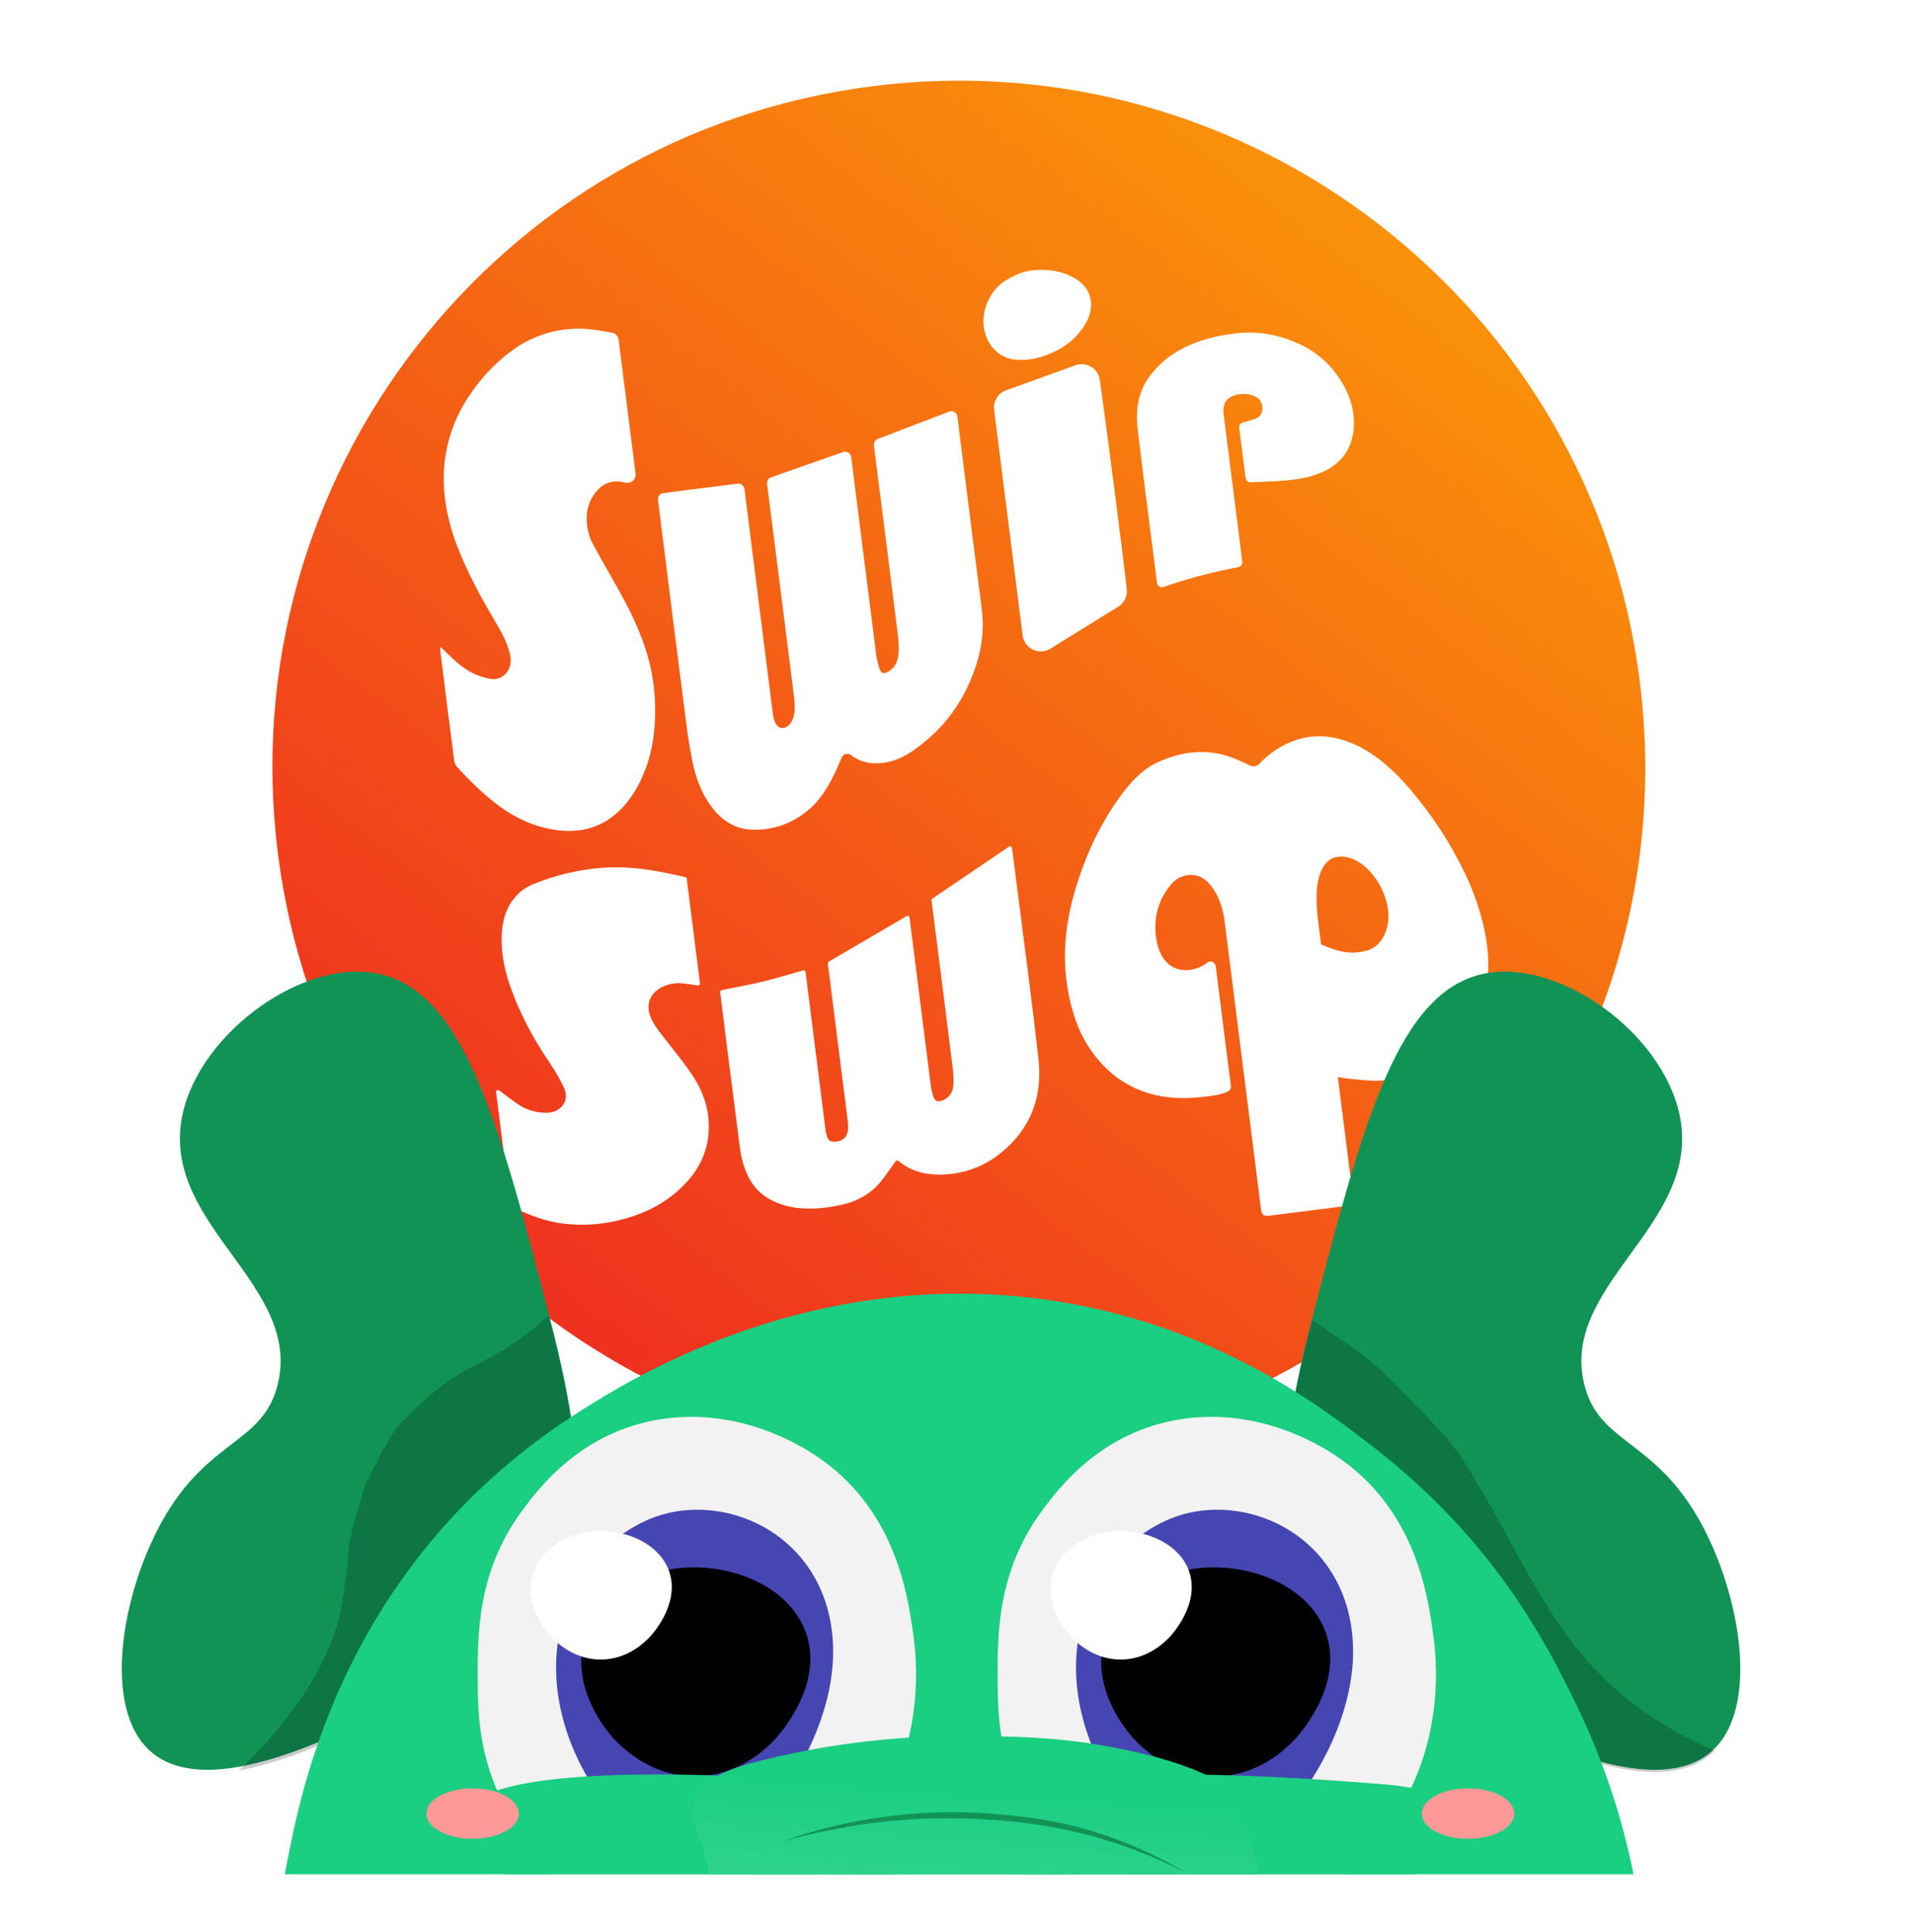 <svg width="1050" height="1060" viewBox="0 0 1050 1060" fill="none" xmlns="http://www.w3.org/2000/svg">
<g filter="url(#filter0_i)">
<path fill-rule="evenodd" clip-rule="evenodd" d="M900.031 373.744C926.144 580.157 779.982 768.657 573.569 794.77C367.156 820.883 178.656 674.721 152.543 468.307C126.43 261.894 272.592 73.395 479.005 47.282C685.418 21.169 873.918 167.331 900.031 373.744ZM363.968 270.55L404.878 265.375C405.755 265.266 406.639 265.509 407.336 266.051C408.034 266.594 408.488 267.39 408.599 268.267L408.72 269.228L424.01 390.088C424.184 391.93 424.538 393.75 425.068 395.522C426.594 400.054 430.768 400.865 433.748 397.031C435.02 395.267 435.817 393.205 436.062 391.044C436.337 388.294 436.272 385.519 435.867 382.784C431.041 344.22 426.162 305.656 421.231 267.094L421.026 265.474C420.932 264.717 421.1 263.95 421.502 263.301C421.904 262.653 422.517 262.162 423.237 261.91L462.787 248.04C463.254 247.874 463.752 247.815 464.244 247.866C464.737 247.917 465.212 248.077 465.635 248.336C466.058 248.594 466.417 248.943 466.688 249.358C466.959 249.773 467.133 250.243 467.199 250.734L467.215 250.858L480.893 358.976C481.223 361.608 481.815 364.2 482.659 366.714C483.641 369.622 485.075 369.999 487.697 368.439C492.089 365.812 493.196 361.491 493.278 356.842C493.313 353.73 493.125 350.619 492.715 347.534C488.492 313.781 484.223 280.036 479.907 246.299L479.667 244.4C479.573 243.659 479.73 242.909 480.113 242.268C480.496 241.627 481.082 241.133 481.779 240.865L520.965 225.859C521.437 225.678 521.943 225.606 522.447 225.649C522.951 225.692 523.438 225.849 523.872 226.108C524.306 226.367 524.675 226.722 524.952 227.145C525.229 227.567 525.407 228.048 525.471 228.549L525.489 228.689C526.714 238.377 527.934 248.067 529.154 257.756C532.325 282.949 535.496 308.141 538.773 333.321C540.125 343.308 539.31 353.47 536.384 363.115C530.074 383.829 518.164 400.55 500.032 412.601C494.162 416.493 487.731 418.882 480.559 418.837C475.694 418.87 470.956 417.28 467.096 414.318C466.692 414.006 466.221 413.791 465.72 413.69C465.219 413.588 464.702 413.603 464.207 413.733C463.713 413.864 463.256 414.106 462.87 414.441C462.484 414.776 462.181 415.195 461.982 415.666C461.153 417.638 460.352 419.526 459.511 421.405C455.232 430.845 450.176 439.745 441.623 446.088C433.392 452.395 423.218 455.631 412.856 455.24C403.134 454.895 395.834 449.975 390.238 442.28C384.834 434.86 381.796 426.409 380.018 417.523C378.64 410.609 377.532 403.662 376.642 396.687C371.459 356.298 366.348 315.898 361.309 275.486L361.155 274.269C361.045 273.404 361.278 272.531 361.804 271.836C362.33 271.141 363.107 270.68 363.968 270.55ZM348.847 259.901L339.54 186.329C339.409 185.392 338.984 184.52 338.326 183.839C337.668 183.158 336.812 182.703 335.879 182.54L335.787 182.523C332.149 181.851 328.518 181.18 324.86 180.784C309.079 178.874 293.172 183.167 280.496 192.759C271.4 199.546 263.58 207.892 257.398 217.409C247.338 232.266 242.532 250.059 243.744 267.961C244.451 279.778 247.461 291.124 251.908 302.121C257.022 314.783 263.462 326.781 270.348 338.51L270.56 338.872L270.829 339.329L271.251 340.046L271.252 340.049C274.812 346.098 278.371 352.144 279.979 359.113C281.891 367.565 275.867 373.793 268.9 372.445C265.86 371.87 262.902 370.922 260.093 369.622C253.838 366.681 248.901 361.95 244.09 357.101C243.662 356.672 243.2 356.275 242.677 355.826C242.374 355.566 242.051 355.289 241.703 354.978C241.628 355.441 241.589 355.909 241.589 356.378C244.103 376.793 246.685 397.203 249.335 417.611C249.541 418.837 250.096 419.978 250.932 420.897C257.972 428.551 265.346 435.856 273.724 442.072C282.961 448.92 293.157 453.631 304.587 455.335C317.196 457.213 328.766 454.804 338.519 446.176C346.039 439.515 350.893 431.01 354.395 421.716C358.351 411.214 359.689 400.256 359.601 389.1C359.58 379.283 358.217 369.514 355.55 360.066C351.651 346.55 345.443 334.081 338.555 321.904C337.33 319.735 336.095 317.57 334.86 315.404L334.856 315.398L334.856 315.397L334.856 315.397L334.856 315.397L334.856 315.397L334.856 315.397L334.856 315.397C331.694 309.854 328.532 304.309 325.522 298.683C323.282 294.483 322.088 289.804 322.04 285.043C321.92 282.094 322.385 279.15 323.408 276.381C324.431 273.612 325.991 271.073 328 268.91C332.19 264.371 337.398 263.334 343.232 264.817L343.287 264.81C343.995 264.991 344.737 264.997 345.448 264.826C346.16 264.654 346.818 264.312 347.366 263.828C347.915 263.344 348.336 262.733 348.594 262.048C348.853 261.364 348.939 260.627 348.847 259.901ZM679.713 311.167C665.743 313.767 651.989 317.415 638.568 322.082C638.2 322.212 637.807 322.259 637.418 322.22C637.029 322.181 636.654 322.056 636.319 321.854C635.984 321.653 635.698 321.38 635.481 321.054C635.265 320.729 635.122 320.36 635.065 319.974C634.032 311.812 632.988 303.65 631.944 295.489L631.944 295.489L631.944 295.489L631.944 295.488L631.944 295.488L631.944 295.488C629.391 275.539 626.838 255.59 624.458 235.628C623.25 225.464 624.441 215.58 630.696 206.882C635.613 200.131 642.09 194.67 649.575 190.965C658.014 186.645 666.992 184.406 676.356 183.167C685.07 181.874 693.959 182.418 702.451 184.764C715.249 188.444 726.197 194.934 734.027 205.969C739.346 213.47 742.881 221.804 743.139 231.001C743.515 244.616 737.105 255.011 723.445 260.023C715.921 262.794 707.959 263.604 699.983 264.046C696.34 264.25 692.684 264.398 689.032 264.545L689.027 264.545L687.901 264.59C687.438 264.607 686.974 264.611 686.498 264.615L686.497 264.615L686.329 264.616C685.679 264.621 685.051 264.388 684.561 263.961C684.072 263.534 683.756 262.942 683.673 262.298L680.187 234.743C680.109 234.082 680.28 233.414 680.667 232.872C681.054 232.329 681.63 231.95 682.281 231.809C682.316 231.804 682.352 231.798 682.387 231.791C682.42 231.785 682.452 231.777 682.485 231.768C682.536 231.755 682.587 231.741 682.637 231.725C682.666 231.716 682.695 231.707 682.724 231.699L682.798 231.676L682.818 231.67L682.86 231.657C685.08 231.085 687.27 230.4 689.421 229.606C694.665 227.486 693.476 219.643 689.446 217.791C687.276 216.693 684.876 216.126 682.445 216.138C680.013 216.15 677.619 216.74 675.46 217.859C672.7 219.256 671.688 221.778 671.501 224.66C671.46 225.445 671.491 226.231 671.594 227.011L681.868 308.225C681.95 308.898 681.773 309.576 681.373 310.123C680.972 310.67 680.379 311.043 679.713 311.167ZM590.344 200.402L552.148 214.204C550.017 214.982 548.213 216.462 547.033 218.4C545.853 220.337 545.367 222.619 545.653 224.869L561.317 348.683C561.526 350.346 562.15 351.93 563.132 353.29C564.113 354.649 565.42 355.74 566.932 356.463C568.445 357.185 570.115 357.516 571.789 357.426C573.463 357.335 575.087 356.825 576.513 355.943L613.76 332.898C615.371 331.902 616.667 330.47 617.497 328.767C618.327 327.065 618.657 325.162 618.449 323.28C616.095 302.118 607.577 235.904 603.657 208.404C603.447 206.931 602.912 205.524 602.09 204.283C601.268 203.043 600.179 202.002 598.904 201.236C597.629 200.469 596.199 199.997 594.718 199.852C593.237 199.708 591.743 199.896 590.344 200.402ZM566.923 148.295C574.897 147.586 582.623 148.459 589.827 152.619C600.873 159.01 600.258 169.774 596.031 177.255C592.196 183.937 586.415 189.292 579.459 192.605C572.333 196.16 564.756 198.206 556.705 197.248C548.358 196.256 542.07 189.751 540.28 181.142C537.872 169.516 544.658 158.231 551.809 154.003C556.532 151.185 561.382 148.815 566.923 148.295ZM395.48 543.698C395.325 543.913 395.256 544.178 395.287 544.441L395.608 547.109C399.053 574.708 402.556 602.3 406.12 629.884C406.353 631.772 406.687 633.646 407.121 635.498C409.465 645.187 413.862 653.428 422.727 658.141C427.426 660.654 432.564 662.237 437.862 662.802C446.086 663.691 454.18 662.809 462.236 661.002C471.906 658.818 479.698 653.934 485.416 645.785C486.972 643.571 488.563 641.38 490.161 639.18L490.164 639.176L490.169 639.169L490.866 638.209C491.11 637.873 491.355 637.536 491.599 637.199C491.675 637.086 491.773 636.989 491.887 636.915C492.002 636.841 492.13 636.79 492.264 636.766C492.398 636.741 492.535 636.744 492.668 636.774C492.801 636.803 492.927 636.859 493.038 636.938C501.699 644.079 511.886 645.366 522.48 644.073C532.292 642.868 541.566 638.925 549.241 632.694C565.969 619.325 572.344 601.429 569.979 580.742C566.941 554.147 563.512 527.595 560.082 501.043L560.082 501.043L560.082 501.042C558.636 489.85 557.19 478.657 555.774 467.461C555.692 466.81 555.567 466.078 555.418 465.27C555.389 465.092 555.315 464.925 555.203 464.784C555.091 464.643 554.944 464.534 554.777 464.466C554.61 464.399 554.429 464.375 554.25 464.398C554.072 464.422 553.902 464.49 553.758 464.598L511.747 493.065C511.587 493.174 511.459 493.325 511.38 493.502C511.301 493.679 511.273 493.875 511.299 494.067L511.757 497.687C515.549 527.289 519.295 556.898 522.994 586.512C523.305 589.143 523.416 591.793 523.328 594.44C523.216 598.659 521.634 602.088 517.42 603.763C514.706 604.847 513.219 604.357 512.259 601.628C511.569 599.547 511.095 597.401 510.843 595.224L499.566 506.088L499.227 503.406C499.205 503.234 499.141 503.07 499.04 502.929C498.939 502.788 498.805 502.674 498.649 502.598C498.494 502.522 498.322 502.485 498.148 502.492C497.975 502.499 497.806 502.548 497.657 502.636L454.896 527.662C454.721 527.767 454.579 527.92 454.489 528.103C454.399 528.287 454.364 528.492 454.389 528.695L454.734 531.423L465.188 614.056C465.463 615.883 465.562 617.732 465.485 619.578C465.182 623.846 462.533 626.252 458.242 626.44C455.986 626.537 454.667 625.822 453.958 623.706C453.477 622.161 453.152 620.572 452.988 618.962L442.535 536.337L442.157 533.345C442.138 533.195 442.088 533.05 442.008 532.921C441.928 532.792 441.821 532.682 441.694 532.598C441.567 532.514 441.424 532.459 441.274 532.437C441.124 532.414 440.971 532.424 440.825 532.466C438.707 533.063 436.634 533.661 434.587 534.252L434.584 534.253L434.583 534.253C429.281 535.782 424.152 537.262 418.866 538.544C413.592 539.824 408.268 540.873 402.718 541.966L402.718 541.966L402.717 541.966C400.557 542.392 398.363 542.824 396.124 543.28C395.865 543.334 395.635 543.483 395.48 543.698ZM376.937 482.133L384.205 539.583C384.225 539.742 384.208 539.904 384.155 540.055C384.102 540.207 384.015 540.344 383.901 540.456C383.786 540.568 383.647 540.652 383.494 540.702C383.341 540.751 383.179 540.764 383.021 540.741C382.566 540.671 382.116 540.601 381.669 540.532C379.488 540.194 377.391 539.869 375.289 539.632C370.906 539.029 366.446 539.87 362.582 542.027C356.623 545.403 354.497 551.318 356.958 557.701C358.529 561.765 361.152 565.134 363.784 568.514C363.919 568.686 364.053 568.859 364.188 569.032C365.377 570.559 366.575 572.079 367.773 573.6C371.576 578.427 375.38 583.255 378.908 588.282C384.125 595.718 387.855 603.916 388.789 613.106C390.105 626.186 386.436 637.769 377.759 647.671C367.147 659.779 353.498 666.491 337.996 669.94C328.515 672.068 318.74 672.554 309.095 671.376C299.5 670.227 290.544 666.729 281.835 662.626C280.489 662.009 280.056 661.008 279.929 659.638C279.598 656.73 279.218 653.824 278.838 650.917L278.838 650.913C278.648 649.461 278.458 648.008 278.274 646.555L272.293 599.274C272.263 599.071 272.293 598.864 272.38 598.679C272.466 598.494 272.606 598.338 272.781 598.232C272.956 598.125 273.159 598.073 273.363 598.082C273.568 598.09 273.765 598.159 273.931 598.279C275.12 599.145 276.296 600.033 277.472 600.92C279.985 602.816 282.497 604.712 285.141 606.405C289.684 609.274 294.982 610.716 300.352 610.545C306.029 610.472 310.586 606.533 310.609 601.427C310.568 599.587 310.102 597.781 309.249 596.15C307.338 592.21 305.172 588.399 302.765 584.74C293.247 570.88 285.183 556.252 279.774 540.32C276.495 530.655 274.612 520.687 275.571 510.399C276.167 503.969 278.035 498.007 282.229 492.878C284.829 489.604 288.208 487.035 292.057 485.405C304.13 480.391 316.91 477.289 329.938 476.211C342.234 475.175 354.354 476.674 366.385 479.144C369.215 479.73 372.051 480.358 374.886 480.985L376.102 481.254C376.315 481.295 376.511 481.401 376.661 481.559C376.811 481.716 376.907 481.917 376.937 482.133ZM688.784 420.417C687.933 420.567 687.056 420.453 686.272 420.09L679.943 417.182C664.982 410.349 650.239 411.647 635.887 418.03C627.172 421.913 620.557 429.136 614.681 437.156C606.064 449.185 599.156 462.35 594.155 476.277C585.843 498.654 581.661 521.745 586.738 546.444C588.686 555.924 591.677 564.94 596.631 572.976C606.194 588.374 619.284 597.728 635.466 601.138C646.274 603.409 657.038 602.59 667.717 600.853C669.768 600.435 671.777 599.831 673.718 599.047C674.362 598.772 674.894 598.289 675.231 597.675C675.567 597.062 675.688 596.353 675.574 595.662L667.315 530.384C667.017 528.027 664.636 526.762 662.918 528.058C662.071 528.716 661.174 529.309 660.237 529.83C650.763 534.998 637.621 533.077 634.69 515.391C632.8 503.998 635.679 493.948 642.498 485.604C643.742 483.99 645.319 482.664 647.122 481.714C648.925 480.764 650.911 480.214 652.945 480.101C658.716 479.78 662.926 483.051 666.24 488.144C669.693 493.464 671.407 499.547 672.209 505.888L685.487 610.843L692.261 664.387C692.314 665.182 692.679 665.925 693.277 666.452C693.875 666.98 694.656 667.25 695.452 667.204L740.408 661.517C741.19 661.363 741.88 660.907 742.328 660.247C742.775 659.587 742.944 658.777 742.797 657.993L735.966 603.993L734.32 590.984C736.993 591.569 741.077 591.947 743.128 592.136C743.674 592.187 744.076 592.224 744.268 592.248C751.838 593.196 759.237 593.418 766.55 591.839C777.612 589.455 787.395 584.059 795.98 576.036C805.327 567.317 812.277 556.704 815.337 543.11C817.795 532.223 817.121 521.355 814.791 510.349C812.627 500.258 809.33 490.443 804.963 481.092C796.828 463.646 786.326 447.405 773.752 432.829C765.778 423.514 757.014 415.307 746.535 409.907C729.609 401.173 713.288 401.954 697.935 413.055C695.482 414.945 693.174 417.016 691.033 419.252C690.419 419.861 689.634 420.267 688.784 420.417ZM725.116 518.233C725.586 518.416 726.09 518.617 726.627 518.832C728.314 519.507 730.32 520.309 732.558 521.035C740.774 523.729 746.495 522.698 750.841 521.384C757.167 519.474 761.603 512.4 762.045 504.122C762.706 491.738 754.334 477.165 743.98 472.01C741.313 470.61 738.329 469.927 735.319 470.026C730.531 470.278 727.213 473.178 725.144 477.928C723.27 482.229 722.719 486.898 722.633 491.634C722.571 495.922 722.818 500.21 723.374 504.463L725.116 518.233Z" fill="url(#paint0_linear)"/>
</g>
<g clip-path="url(#clip0)" filter="url(#filter1_d)">
<path d="M222.519 935.157C186.406 953.79 114.288 991.055 82.54 962.904C55.746 939.07 66.945 876.696 88.535 837.459C114.086 791.048 144.453 794.557 152.483 761.468C165.577 707.681 91.098 675.183 99.393 617.933C106.041 572.034 163.169 528.837 205.573 535.902C254.656 544.085 273.916 617.887 302.108 726.485C326.68 820.953 315.264 851.092 308.135 865.191C290.629 899.987 259.393 916.089 222.519 935.157Z" fill="#119355"/>
<path d="M799.569 935.157C835.666 953.79 907.784 991.055 939.532 962.904C966.326 939.07 955.065 876.728 933.506 837.459C907.939 791.048 877.589 794.557 869.543 761.468C856.449 707.681 930.943 675.183 922.633 617.933C915.985 572.034 858.95 528.837 816.453 535.902C767.385 544.085 748.109 617.887 719.933 726.485C695.361 820.953 706.762 851.092 713.891 865.191C731.443 899.987 762.648 916.089 799.569 935.157Z" fill="#119355"/>
<path opacity="0.2" d="M301.005 723.97C290.911 733.419 279.57 741.444 267.3 747.82C261.444 750.925 255.417 753.86 249.748 757.385C246.284 759.527 243.162 761.965 239.823 764.294C249.996 757.198 237.446 766.266 236.188 767.322C229.447 773.021 223.762 779.573 217.456 785.598L216.928 786.079L216.089 787.523C213.448 791.979 210.839 796.312 208.431 800.923C206.024 805.535 203.601 810.535 201.271 815.395L200.494 817.118L199.718 819.152C197.124 827.987 194.716 837.335 191.827 846.061C195.539 834.881 191.827 846.17 191.516 850.238C191.097 855.129 190.709 860.036 190.119 864.911C188.705 876.51 187.354 887.783 183.408 898.808C175.642 920.623 162.719 939.039 147.59 956.461C142.395 962.455 136.84 968.128 130.955 973.448C163.076 967.842 199.873 948.806 222.519 937.098C259.378 918.046 290.63 901.882 308.181 867.147C315.311 853.033 326.727 822.894 302.155 728.426C301.766 726.873 301.332 725.429 301.005 723.97Z" fill="black"/>
<path opacity="0.2" d="M869.217 910.997C840.823 877.411 824.856 835.239 800.237 798.967C800.237 799.246 795.064 792.243 793.884 790.877C790.435 786.949 786.832 783.113 783.213 779.371C775.447 771.235 767.556 763.021 759.448 755.18C758.578 754.341 753.546 749.962 751.34 747.959C748.964 746.298 743.714 742.416 742.782 741.748C735.279 736.593 727.731 731.547 720.275 726.361L719.933 727.681C695.361 822.149 706.762 852.288 713.891 866.402C731.443 901.137 762.71 917.301 799.569 936.368C835.666 955.001 907.784 992.267 939.532 964.1C940.107 963.588 940.635 963.044 941.179 962.547C913.609 950.638 888.648 933.993 869.217 910.997Z" fill="black"/>
<path d="M524.161 1363.45C469.362 1363.77 414.486 1363.73 346.795 1345.79C303.444 1334.32 257.405 1322.11 220.096 1292.84C120.998 1215.19 149.112 1068.27 157.36 1025.03C165.297 983.478 189.342 857.753 319.038 775.893C345.071 759.465 437.707 700.989 561.564 713.597C660.801 723.705 725.323 773.874 754.633 796.653C820.507 847.893 848.869 904.009 864.433 935.747C906.805 1022.2 904.817 1097.08 903.031 1123.63C899.707 1173.1 896.709 1217.61 860.814 1260.66C821.501 1307.77 766.065 1325.23 717.215 1340.59C646.993 1362.7 588.901 1363.04 524.161 1363.45Z" fill="#1ACE82"/>
<path d="M274.243 987.639C262.64 962.252 262.298 940.592 262.205 923.884C262.081 899.04 261.894 864.182 286.731 830.72C295.553 818.826 318.666 787.694 362.483 780.753C406.3 773.812 440.41 795.939 446.794 800.085C491.403 829.059 498.144 876.821 501.158 897.907C502.975 910.67 509.157 960.125 475.793 1005.31C467.934 1015.96 454.591 1033.57 429.102 1045.53C423.06 1048.37 374.474 1070.24 327.659 1048.1C294.808 1032.59 281.916 1004.41 274.243 987.639Z" fill="#F2F2F2"/>
<path d="M356.208 835.627C344.453 840.725 334.029 848.459 325.744 858.23C317.459 868.002 311.535 879.548 308.43 891.975C296.407 937.393 321.71 976.382 325.313 981.754C330.967 990.186 350.632 1016.49 381.137 1014.66C408.692 1013.01 426.524 989.518 431.944 982.158C433.87 979.565 465.572 935.281 455.243 888.839C444.231 839.431 392.973 820.068 356.208 835.627Z" fill="#4646B2"/>
<path d="M360.199 864.942C356.239 866.153 329.771 874.259 321.368 899.429C312.049 927.533 333.39 952.097 336.45 955.498C341.219 960.793 357.807 977.407 383.048 976.646C405.819 975.947 420.326 961.553 424.691 957.051C426.244 955.498 451.935 928.278 442.833 899.273C433.109 868.42 390.426 855.719 360.199 864.942Z" fill="black"/>
<path d="M316.631 843.794C314.192 844.539 297.883 849.508 292.71 865.02C286.932 882.333 300.104 897.456 302.03 899.552C304.981 902.813 315.186 913.046 330.719 912.58C344.698 912.145 353.66 903.263 356.363 900.515C357.326 899.521 373.138 882.798 367.531 864.927C361.535 845.921 335.239 838.111 316.631 843.794Z" fill="white"/>
<path d="M559.622 987.639C548.019 962.252 547.678 940.592 547.584 923.884C547.46 899.04 547.274 864.182 572.095 830.72C580.933 818.826 604.045 787.694 647.862 780.753C691.68 773.812 725.789 795.939 732.173 800.085C776.767 829.059 783.524 876.821 786.537 897.907C788.339 910.67 794.536 960.125 761.172 1005.31C753.328 1015.98 739.939 1033.52 714.497 1045.54C708.455 1048.38 659.854 1070.26 613.054 1048.12C580.172 1032.59 567.295 1004.41 559.622 987.639Z" fill="#F2F2F2"/>
<path d="M641.587 835.627C629.831 840.723 619.406 848.456 611.121 858.228C602.836 868 596.912 879.547 593.809 891.975C581.787 937.393 607.089 976.382 610.693 981.754C616.347 990.186 636.011 1016.49 666.517 1014.66C694.072 1013.01 711.903 989.518 717.324 982.158C719.234 979.565 750.952 935.281 740.623 888.839C729.672 839.431 678.353 820.068 641.587 835.627Z" fill="#4646B2"/>
<path d="M645.579 864.942C641.618 866.153 615.151 874.259 606.748 899.429C597.428 927.533 618.77 952.097 621.814 955.498C626.598 960.793 643.187 977.407 668.412 976.646C691.182 975.947 705.69 961.553 710.055 957.051C711.608 955.498 737.299 928.278 728.197 899.273C718.489 868.42 675.805 855.719 645.579 864.942Z" fill="black"/>
<path d="M602.01 843.794C599.572 844.539 583.263 849.508 578.09 865.02C572.312 882.333 585.484 897.456 587.41 899.552C590.361 902.813 600.566 913.046 616.099 912.58C630.078 912.145 639.04 903.263 641.743 900.515C642.69 899.521 658.518 882.798 652.911 864.927C646.915 845.921 620.618 838.111 602.01 843.794Z" fill="white"/>
<path d="M462.357 1049.98C486.945 1037.17 517.187 1011.5 511.875 995.853C507.914 984.192 485.548 981.879 469.13 980.621C426.586 977.345 259.052 964.426 253.429 1000.09C249.872 1022.59 312.453 1053.61 361.629 1062.2C377.441 1065.03 420.187 1071.94 462.357 1049.98Z" fill="#1ACE82"/>
<path d="M747.675 1049.98C772.263 1037.17 802.504 1011.5 797.192 995.853C793.232 984.192 770.865 981.879 754.447 980.621C711.903 977.345 544.369 964.426 538.731 1000.09C535.189 1022.59 597.754 1053.61 646.946 1062.2C662.774 1065.03 705.504 1071.94 747.675 1049.98Z" fill="#1ACE82"/>
<path d="M259.393 1010.95C273.41 1010.95 284.774 1004.75 284.774 997.111C284.774 989.47 273.41 983.276 259.393 983.276C245.376 983.276 234.013 989.47 234.013 997.111C234.013 1004.75 245.376 1010.95 259.393 1010.95Z" fill="#FF9997"/>
<path d="M805.782 1010.95C819.799 1010.95 831.162 1004.75 831.162 997.111C831.162 989.47 819.799 983.276 805.782 983.276C791.765 983.276 780.401 989.47 780.401 997.111C780.401 1004.75 791.765 1010.95 805.782 1010.95Z" fill="#FF9997"/>
<path d="M263.82 1278.25C267.672 1269.8 274.693 1254.46 290.226 1248.47C310.837 1240.56 332.164 1254.41 345.801 1263.23C359.78 1272.29 362.374 1279.07 363.198 1281.98C366.584 1293.67 359.579 1304.99 360.51 1305.41C361.675 1305.93 372.222 1288.25 379.957 1269.94C395.8 1232.4 396.173 1199.68 397.431 1142.09C398.006 1115.35 398.379 1094.58 394.775 1067.78C391.56 1043.69 389.945 1031.66 387.444 1022.27C382.613 1004.13 378.482 997.747 381.433 989.456C385.86 976.956 402.184 971.77 420.264 967.392C451.85 959.677 484.183 955.423 516.69 954.706C553.968 954.473 581.337 954.473 617.807 962.128C639.444 966.662 655.971 972.174 669.468 979.72C671.565 982.205 673.118 983.897 672.264 982.22C679.525 994.845 685.355 1008.24 689.645 1022.16C690.484 1025.15 691.121 1028.2 691.68 1031.27C691.587 1032.44 691.493 1034.13 691.4 1036.38C690.22 1043.35 689.288 1050.71 688.511 1057.75C687.824 1063.98 687.564 1070.26 687.735 1076.53C682.842 1089.44 679.036 1111.55 672.419 1150.6C662.789 1207.37 665.243 1207.8 660.32 1231.59C652.484 1269.15 638.916 1305.29 620.09 1338.73C597.351 1378.63 577.003 1415.5 532.937 1440.34C483.684 1468.29 434.709 1464.56 414.408 1463.06C390.721 1461.29 356.053 1458.69 321.337 1434.22C310.651 1426.67 278.204 1403.07 264.457 1357.87C260.201 1343.93 248.987 1310.81 263.82 1278.25Z" fill="url(#paint1_linear)"/>
<path d="M650.985 1029.58C634.107 1020.87 616.345 1014 598.003 1009.07C579.667 1004.32 560.905 1001.41 541.993 1000.37C532.549 999.704 523.074 999.502 513.615 999.704C504.156 999.906 494.712 1000.54 485.283 1001.54C466.403 1003.59 447.729 1007.22 429.459 1012.41C438.43 1009.18 447.566 1006.43 456.828 1004.18C466.147 1001.97 475.467 1000.17 484.973 998.897C503.94 996.34 523.116 995.706 542.21 997.002C551.732 997.732 561.253 998.633 570.712 1000.11C580.155 1001.64 589.492 1003.75 598.671 1006.44C607.856 1009.22 616.862 1012.56 625.636 1016.44C634.356 1020.28 642.823 1024.67 650.985 1029.58Z" fill="#119355"/>
</g>
<defs>
<filter id="filter0_i" x="105.261" y="0" width="842.052" height="842.052" filterUnits="userSpaceOnUse" color-interpolation-filters="sRGB">
<feFlood flood-opacity="0" result="BackgroundImageFix"/>
<feBlend mode="normal" in="SourceGraphic" in2="BackgroundImageFix" result="shape"/>
<feColorMatrix in="SourceAlpha" type="matrix" values="0 0 0 0 0 0 0 0 0 0 0 0 0 0 0 0 0 0 127 0" result="hardAlpha"/>
<feOffset/>
<feGaussianBlur stdDeviation="8"/>
<feComposite in2="hardAlpha" operator="arithmetic" k2="-1" k3="1"/>
<feColorMatrix type="matrix" values="0 0 0 0 0 0 0 0 0 0 0 0 0 0 0 0 0 0 0.25 0"/>
<feBlend mode="normal" in2="shape" result="effect1_innerShadow"/>
</filter>
<filter id="filter1_d" x="-31" y="202.417" width="1112" height="857" filterUnits="userSpaceOnUse" color-interpolation-filters="sRGB">
<feFlood flood-opacity="0" result="BackgroundImageFix"/>
<feColorMatrix in="SourceAlpha" type="matrix" values="0 0 0 0 0 0 0 0 0 0 0 0 0 0 0 0 0 0 127 0"/>
<feOffset dy="-2"/>
<feGaussianBlur stdDeviation="15.5"/>
<feColorMatrix type="matrix" values="0 0 0 0 0 0 0 0 0 0 0 0 0 0 0 0 0 0 0.1 0"/>
<feBlend mode="normal" in2="BackgroundImageFix" result="effect1_dropShadow"/>
<feBlend mode="normal" in="SourceGraphic" in2="effect1_dropShadow" result="shape"/>
</filter>
<linearGradient id="paint0_linear" x1="199.825" y1="842.051" x2="852.749" y2="-0" gradientUnits="userSpaceOnUse">
<stop stop-color="#ED1C24"/>
<stop offset="1" stop-color="#FCA605"/>
</linearGradient>
<linearGradient id="paint1_linear" x1="458.162" y1="1464.24" x2="492.92" y2="948.014" gradientUnits="userSpaceOnUse">
<stop stop-color="#76E2B4"/>
<stop offset="0.21" stop-color="#72E1B2"/>
<stop offset="0.4" stop-color="#67DFAC"/>
<stop offset="0.59" stop-color="#54DBA2"/>
<stop offset="0.77" stop-color="#3AD594"/>
<stop offset="0.94" stop-color="#1ACE82"/>
</linearGradient>
<clipPath id="clip0">
<rect width="1050" height="795" fill="white" transform="translate(0 235.417)"/>
</clipPath>
</defs>
</svg>
